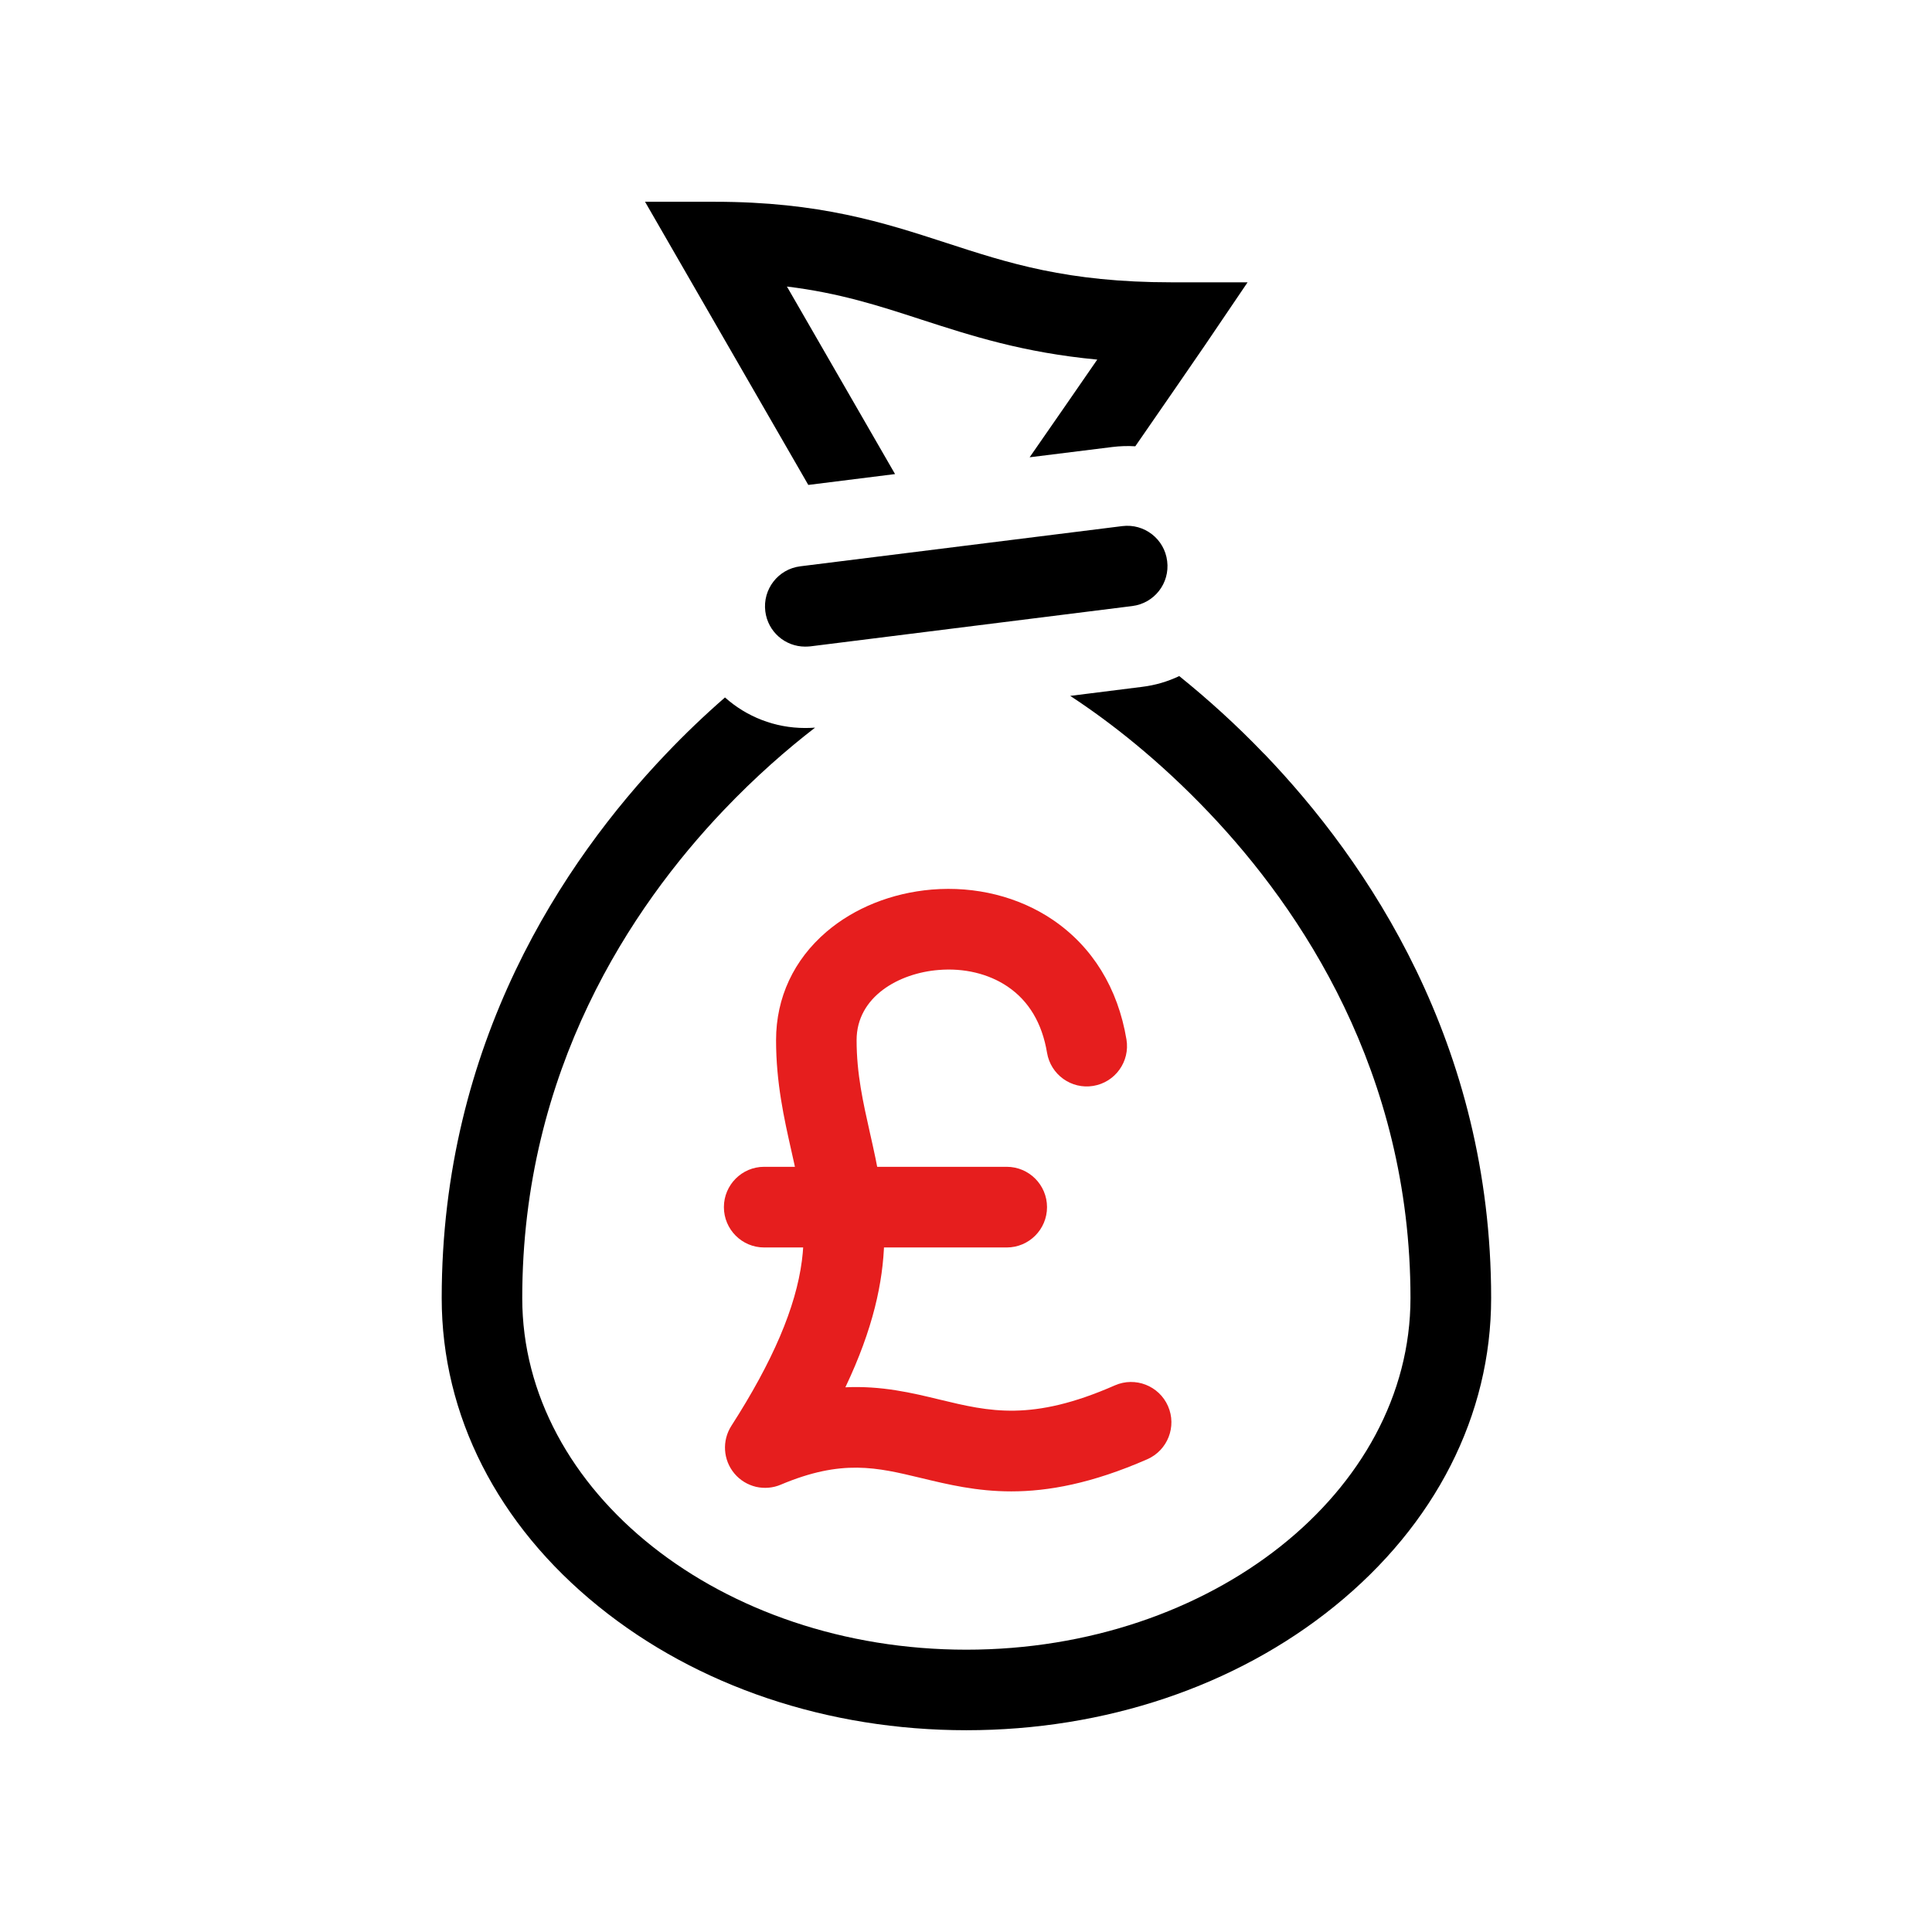 <svg width="16" height="16" viewBox="0 0 16 16" fill="none" xmlns="http://www.w3.org/2000/svg">
<path d="M10.468 6.242C10.242 6.006 10.003 5.79 9.766 5.599C9.669 5.645 9.566 5.675 9.46 5.688L8.863 5.763C9.201 5.984 9.604 6.301 10.012 6.73C10.774 7.531 11.681 8.879 11.681 10.75C11.681 12.355 10.031 13.662 8.003 13.662C5.975 13.662 4.325 12.355 4.325 10.75C4.325 8.862 5.23 7.512 5.99 6.713C6.257 6.432 6.518 6.205 6.75 6.026C6.722 6.028 6.695 6.029 6.668 6.029C6.416 6.029 6.182 5.935 6.004 5.776C5.834 5.924 5.671 6.08 5.516 6.243C4.668 7.132 3.658 8.636 3.658 10.75C3.658 11.72 4.119 12.627 4.957 13.304C5.774 13.965 6.855 14.329 8.003 14.329C9.151 14.329 10.233 13.965 11.05 13.304C11.887 12.627 12.349 11.72 12.349 10.75C12.349 8.642 11.326 7.135 10.469 6.242L10.468 6.242ZM7.413 3.927L6.517 2.373C6.953 2.426 7.284 2.534 7.628 2.646C8.045 2.781 8.473 2.92 9.087 2.978C8.913 3.231 8.708 3.526 8.527 3.787L9.211 3.702C9.276 3.694 9.339 3.692 9.402 3.696C9.639 3.353 9.865 3.026 9.979 2.859L10.332 2.338H9.702C8.838 2.338 8.351 2.179 7.835 2.011C7.321 1.844 6.79 1.671 5.919 1.671H5.342L6.694 4.016L7.413 3.926V3.927ZM6.668 5.355C6.502 5.355 6.359 5.232 6.338 5.063C6.315 4.88 6.444 4.713 6.627 4.69L9.294 4.357C9.477 4.334 9.644 4.464 9.666 4.647C9.689 4.83 9.56 4.996 9.377 5.019L6.71 5.353C6.696 5.354 6.682 5.355 6.668 5.355V5.355Z" fill="currentColor"/>
<path d="M8.375 12.351C8.088 12.351 7.851 12.294 7.627 12.24C7.261 12.152 6.972 12.082 6.467 12.295C6.402 12.323 6.329 12.329 6.26 12.313C6.19 12.296 6.128 12.258 6.082 12.203C5.988 12.091 5.978 11.931 6.057 11.808C6.4 11.274 6.591 10.827 6.641 10.44C6.684 10.106 6.623 9.838 6.553 9.527C6.494 9.265 6.427 8.967 6.427 8.614C6.427 8.26 6.575 7.948 6.843 7.718C7.075 7.519 7.385 7.395 7.717 7.367C8.08 7.337 8.436 7.426 8.718 7.617C9.047 7.84 9.258 8.183 9.329 8.609C9.359 8.791 9.236 8.963 9.054 8.993C8.873 9.023 8.701 8.9 8.671 8.718C8.63 8.473 8.52 8.289 8.344 8.17C8.187 8.064 7.984 8.015 7.772 8.033C7.446 8.059 7.094 8.253 7.094 8.614C7.094 8.893 7.148 9.13 7.204 9.38C7.331 9.943 7.461 10.521 7.001 11.489C7.303 11.475 7.552 11.535 7.783 11.591C8.193 11.69 8.546 11.775 9.233 11.473C9.402 11.399 9.599 11.476 9.673 11.645C9.747 11.814 9.67 12.011 9.501 12.085C9.042 12.286 8.68 12.351 8.375 12.351L8.375 12.351Z" fill="#E61E1E"/>
<path d="M8.337 10.331H6.328C6.144 10.331 5.995 10.181 5.995 9.997C5.995 9.813 6.144 9.663 6.328 9.663H8.337C8.522 9.663 8.671 9.813 8.671 9.997C8.671 10.181 8.522 10.331 8.337 10.331Z" fill="#E61E1E"/>
</svg>
